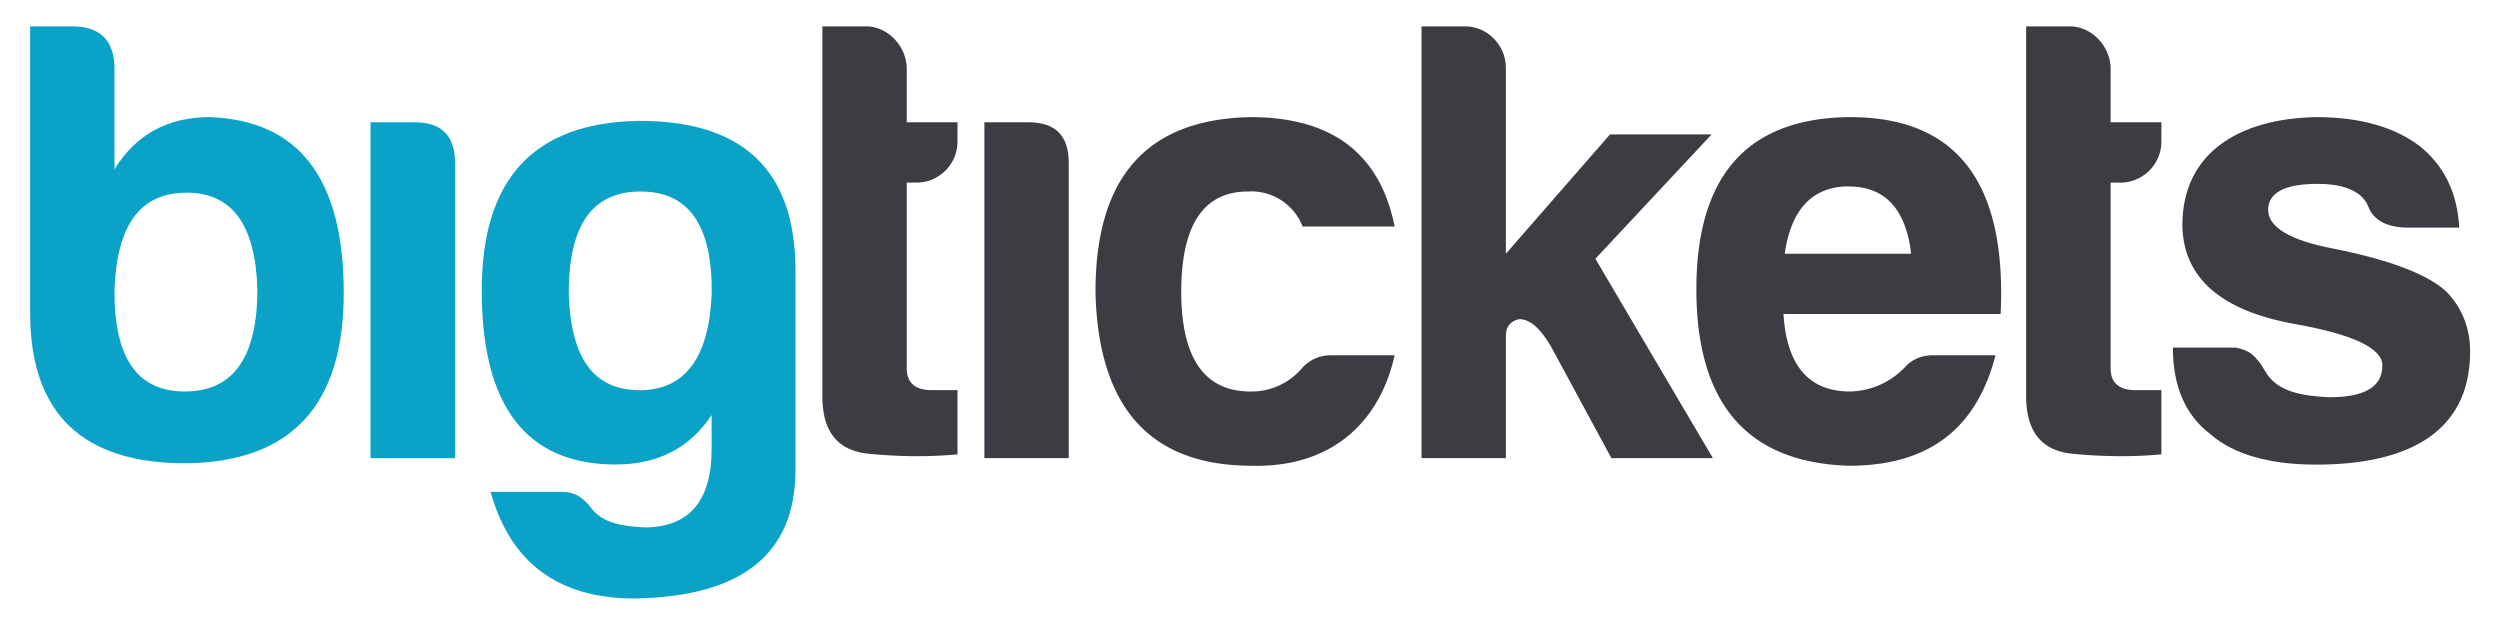 <svg xmlns="http://www.w3.org/2000/svg" viewBox="0 0 200 50"><style>.t1{fill:#0ba2c7}.t2{fill:#3b3d42}</style><g transform="translate(2.38 2.11)"><path class="t2" d="M176.49 25.7h-5.04c0 3.1 1.01 5.44 3.05 6.96 1.82 1.58 4.67 2.4 8.43 2.4 7.11 0 12.3-2.45 12.3-9.05 0-1.83-.62-3.46-1.89-4.78-1.47-1.37-4.47-2.54-9.04-3.45-3.5-.66-5.23-1.73-5.23-3.1s1.32-2.08 3.96-2.08c2.24 0 3.6.66 4.06 1.83.41 1.06 1.43 1.62 3 1.67h4.27c-.15-2.8-1.22-4.98-3.2-6.55-2.03-1.52-4.78-2.29-8.23-2.29-6.15.1-10.72 2.85-10.72 8.64.05 4.22 3.1 6.86 9.04 7.92 4.63.82 6.96 1.94 6.96 3.3 0 1.73-1.42 2.55-4.27 2.55-1.98-.1-4.16-.37-5.11-2.1-.77-1.28-1.27-1.66-2.34-1.87z"/><path class="t2" d="M170.53 9.14V7.67h-4.06V3.4c0-1.77-1.48-3.4-3.26-3.4h-3.5v29.36c-.05 3 1.17 4.57 3.7 4.83 2.55.25 4.94.25 7.12.05V29.1h-2.08c-1.32 0-1.98-.61-1.98-1.73V12.5h.7a3.29 3.29 0 0 0 3.36-3.36z"/><path class="t2" d="M157.26 26.31h-4.98c-.91 0-1.67.3-2.28.97a6.24 6.24 0 0 1-4.37 1.93c-3.3 0-5.08-2.08-5.33-6.2h17.37c.5-10.51-3.5-15.75-12.04-15.75-8.18.06-12.3 4.63-12.3 13.77 0 9.15 4.07 13.87 12.2 14.12 6.6 0 10.26-3.15 11.73-8.84zm-11.73-13.5c2.9 0 4.57 1.82 4.98 5.38H140.4c.5-3.56 2.23-5.39 5.13-5.39z"/><path class="t2" d="M114.84 0h-3.5v34.54h6.75v-9.8c0-.71.36-1.17 1.07-1.32.86 0 1.73.76 2.59 2.28l4.78 8.84h8.12l-9.4-15.95 9.3-9.95h-8.13l-8.33 9.55V3.3c0-1.78-1.47-3.3-3.25-3.3z"/><path class="t2" d="M109.2 26.31h-5.09c-.86 0-1.62.3-2.28.97a5.27 5.27 0 0 1-4.07 1.93c-3.76.05-5.64-2.64-5.64-7.98 0-5.33 1.78-8.02 5.34-8.02a4.4 4.4 0 0 1 4.37 2.8h7.36c-1.17-5.85-5.03-8.75-11.53-8.75-8.28.16-12.4 4.78-12.4 13.97.2 9.25 4.37 13.92 12.5 13.92 6.25.16 10.21-3.35 11.43-8.84z"/><path class="t2" d="M76.37 7.67v26.87h6.75V10.92c0-2.18-1.06-3.25-3.25-3.25z"/><path class="t2" d="M74.22 9.14V7.67h-4.06V3.4c0-1.77-1.48-3.4-3.25-3.4h-3.5v29.36c-.06 3 1.16 4.57 3.7 4.83 2.54.25 4.93.25 7.11.05V29.1h-2.08c-1.32 0-1.98-.61-1.98-1.73V12.5h.7a3.29 3.29 0 0 0 3.36-3.36z"/><path class="t1" d="M48.76 29.1c-3.66 0-5.49-2.58-5.64-7.76 0-5.44 1.88-8.13 5.74-8.13 3.86 0 5.74 2.69 5.7 8.13-.21 5.18-2.14 7.77-5.8 7.77zm-1.88 5.95c3.35 0 5.94-1.32 7.67-3.96v2.74c0 4.17-1.83 6.25-5.38 6.25-1.63-.08-3.34-.3-4.28-1.58-.67-.88-1.36-1.26-2.28-1.26h-5.74c1.58 5.69 5.44 8.53 11.53 8.53 8.59-.15 12.86-3.56 12.86-10.31v-15.9c0-8.08-4.22-12.04-12.6-12-8.33.16-12.5 4.63-12.5 13.57 0 9.25 3.56 13.92 10.72 13.92z"/><path class="t1" d="M27.26 7.67v26.87h6.76V10.92c0-2.18-1.07-3.25-3.25-3.25z"/><path class="t1" d="M6.78 3.4C6.78 1.17 5.66 0 3.43 0H.03v22.91c0 8.08 4.2 12.1 12.6 12.04 8.32-.15 12.49-4.67 12.49-13.61 0-9.15-3.56-13.82-10.72-14.08-3.35 0-5.9 1.38-7.62 4.17zm5.74 9.9c3.66 0 5.54 2.55 5.69 7.73 0 5.44-1.93 8.18-5.8 8.18-3.85 0-5.68-2.74-5.63-8.18.2-5.18 2.08-7.72 5.74-7.72z"/></g></svg>